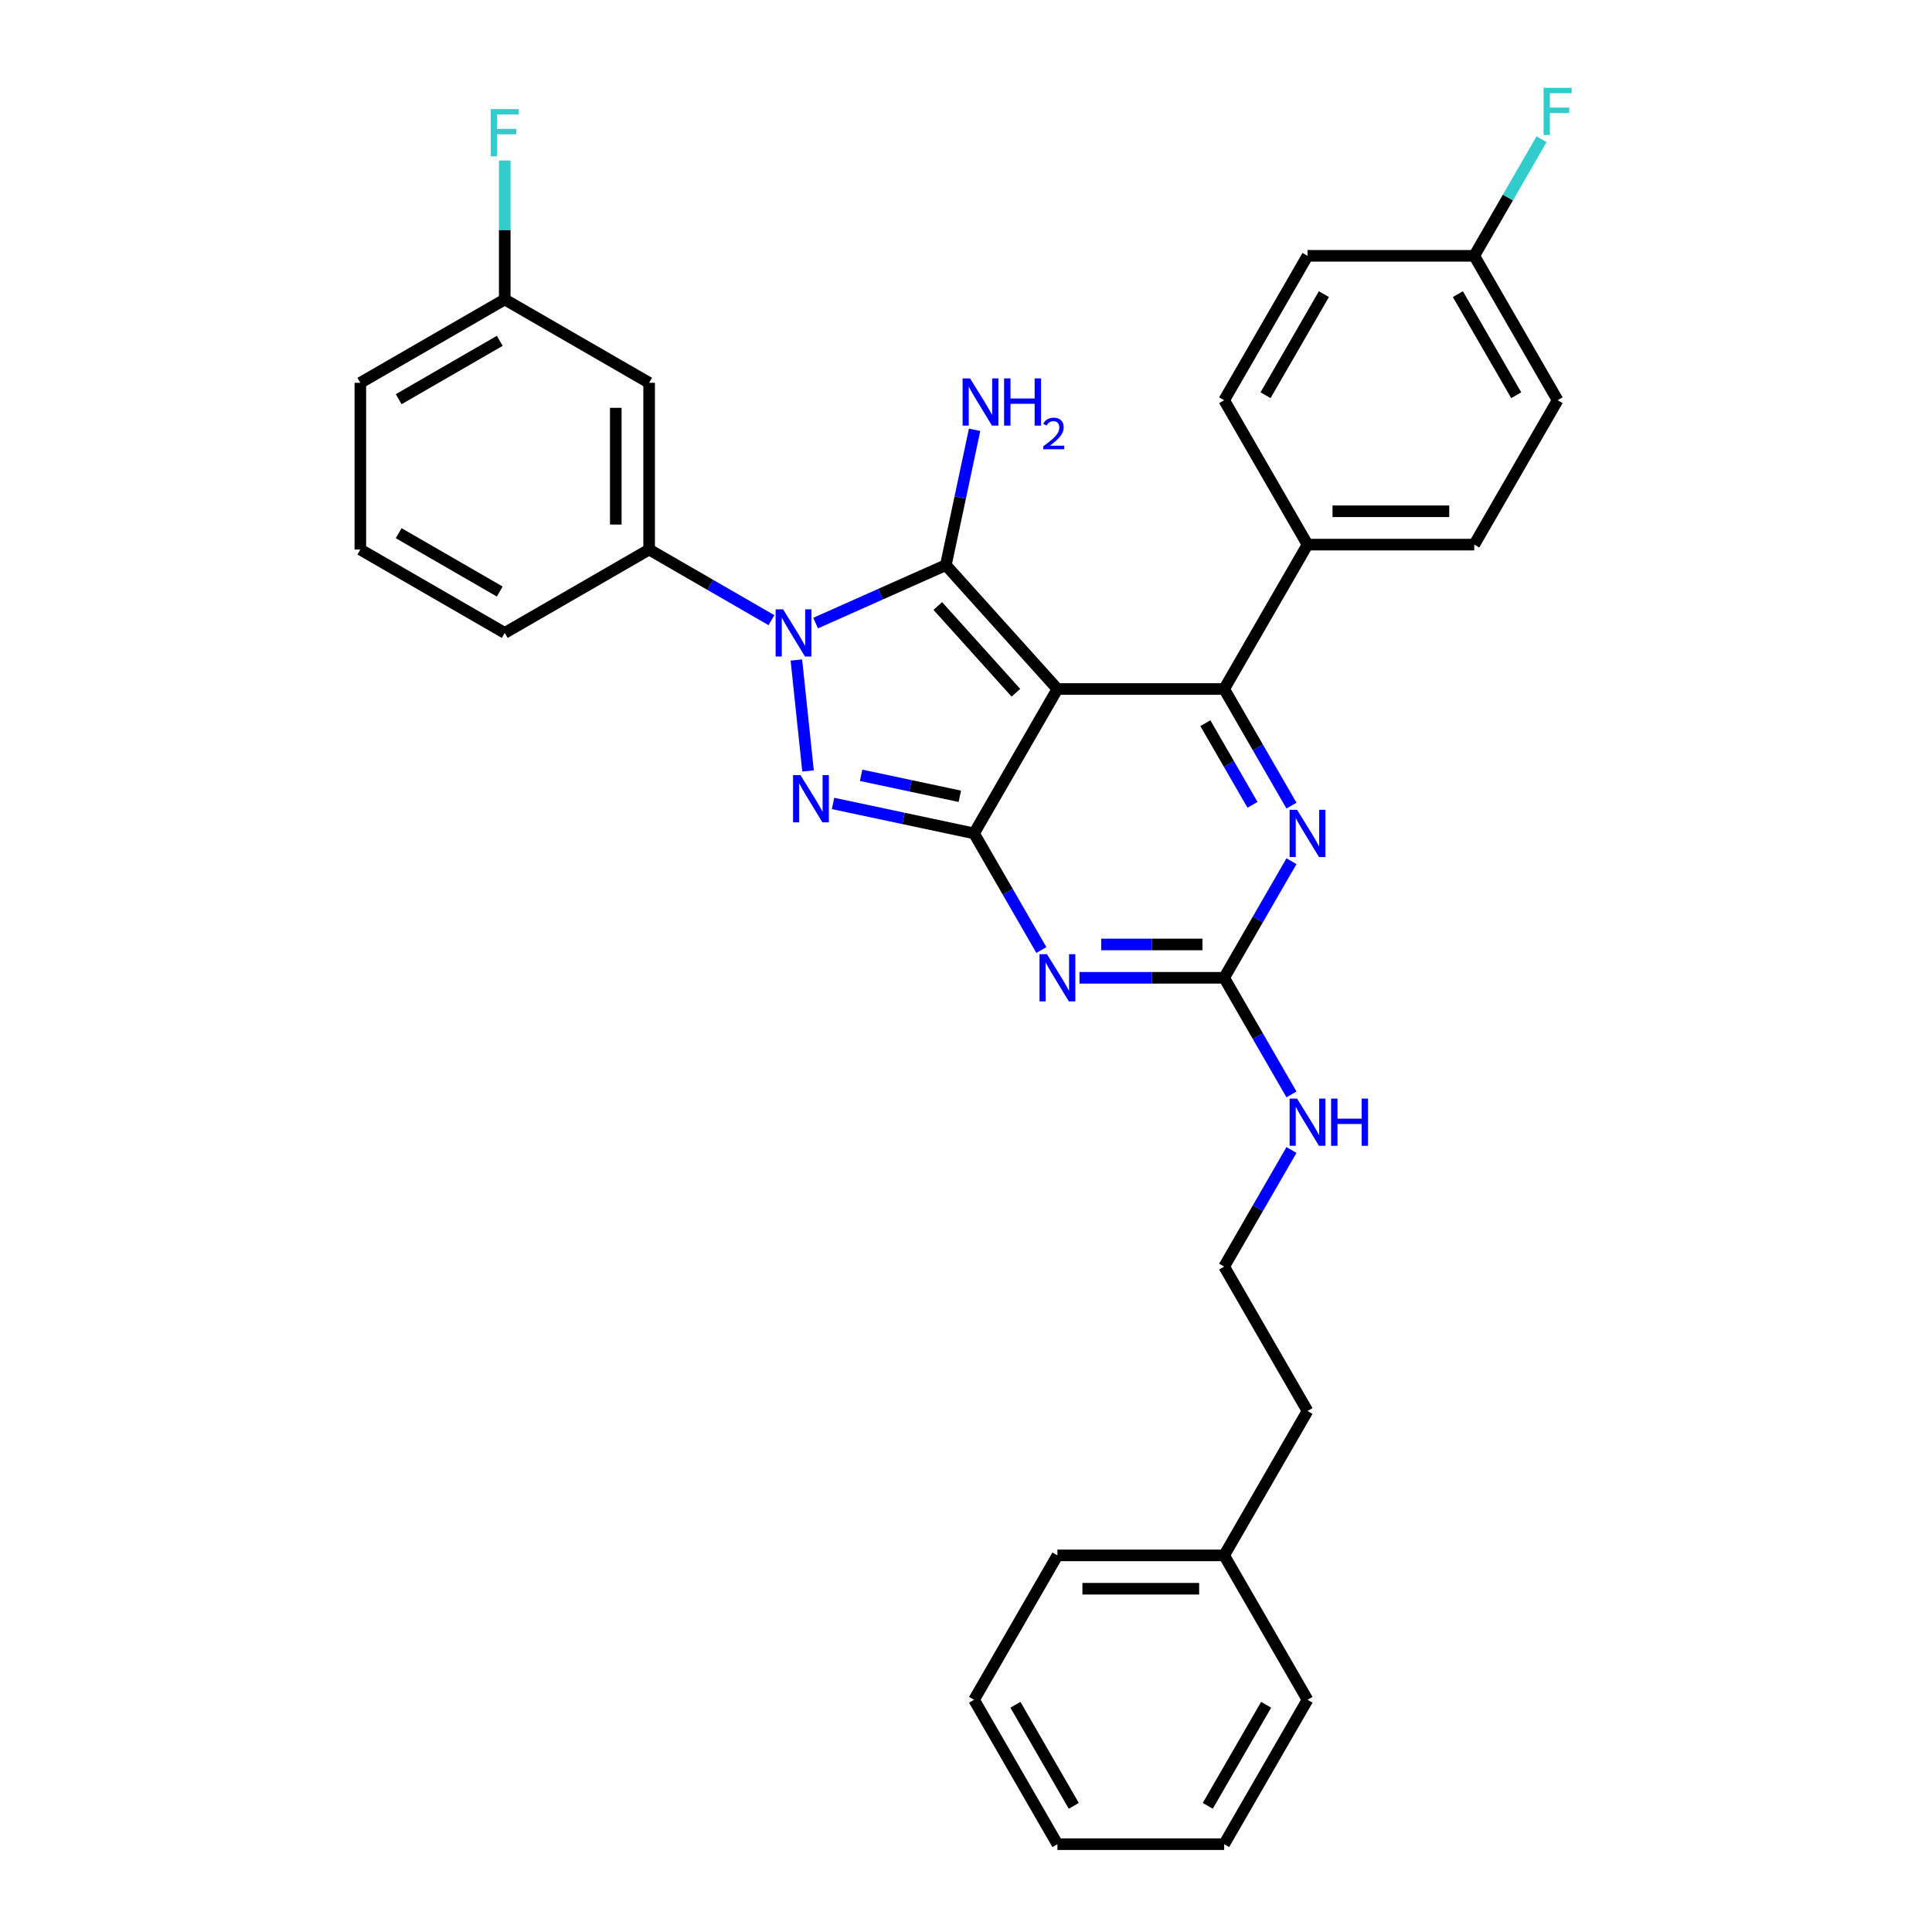 <?xml version='1.0' encoding='iso-8859-1'?>
<svg version='1.1' baseProfile='full'
              xmlns='http://www.w3.org/2000/svg'
                      xmlns:rdkit='http://www.rdkit.org/xml'
                      xmlns:xlink='http://www.w3.org/1999/xlink'
                  xml:space='preserve'
width='1000px' height='1000px' viewBox='0 0 1000 1000'>
<!-- END OF HEADER -->
<rect style='opacity:1.0;fill:#FFFFFF;stroke:none' width='1000' height='1000' x='0' y='0'> </rect>
<path class='bond-0' d='M 668.468,445.749 L 651.043,475.929' style='fill:none;fill-rule:evenodd;stroke:#0000FF;stroke-width:6px;stroke-linecap:butt;stroke-linejoin:miter;stroke-opacity:1' />
<path class='bond-0' d='M 651.043,475.929 L 633.618,506.11' style='fill:none;fill-rule:evenodd;stroke:#000000;stroke-width:6px;stroke-linecap:butt;stroke-linejoin:miter;stroke-opacity:1' />
<path class='bond-1' d='M 668.468,416.993 L 651.043,386.812' style='fill:none;fill-rule:evenodd;stroke:#0000FF;stroke-width:6px;stroke-linecap:butt;stroke-linejoin:miter;stroke-opacity:1' />
<path class='bond-1' d='M 651.043,386.812 L 633.618,356.632' style='fill:none;fill-rule:evenodd;stroke:#000000;stroke-width:6px;stroke-linecap:butt;stroke-linejoin:miter;stroke-opacity:1' />
<path class='bond-1' d='M 648.293,416.569 L 636.095,395.443' style='fill:none;fill-rule:evenodd;stroke:#0000FF;stroke-width:6px;stroke-linecap:butt;stroke-linejoin:miter;stroke-opacity:1' />
<path class='bond-1' d='M 636.095,395.443 L 623.898,374.316' style='fill:none;fill-rule:evenodd;stroke:#000000;stroke-width:6px;stroke-linecap:butt;stroke-linejoin:miter;stroke-opacity:1' />
<path class='bond-2' d='M 633.618,506.11 L 596.181,506.11' style='fill:none;fill-rule:evenodd;stroke:#000000;stroke-width:6px;stroke-linecap:butt;stroke-linejoin:miter;stroke-opacity:1' />
<path class='bond-2' d='M 596.181,506.11 L 558.743,506.11' style='fill:none;fill-rule:evenodd;stroke:#0000FF;stroke-width:6px;stroke-linecap:butt;stroke-linejoin:miter;stroke-opacity:1' />
<path class='bond-2' d='M 622.387,488.85 L 596.181,488.85' style='fill:none;fill-rule:evenodd;stroke:#000000;stroke-width:6px;stroke-linecap:butt;stroke-linejoin:miter;stroke-opacity:1' />
<path class='bond-2' d='M 596.181,488.85 L 569.975,488.85' style='fill:none;fill-rule:evenodd;stroke:#0000FF;stroke-width:6px;stroke-linecap:butt;stroke-linejoin:miter;stroke-opacity:1' />
<path class='bond-3' d='M 633.618,506.11 L 651.043,536.291' style='fill:none;fill-rule:evenodd;stroke:#000000;stroke-width:6px;stroke-linecap:butt;stroke-linejoin:miter;stroke-opacity:1' />
<path class='bond-3' d='M 651.043,536.291 L 668.468,566.472' style='fill:none;fill-rule:evenodd;stroke:#0000FF;stroke-width:6px;stroke-linecap:butt;stroke-linejoin:miter;stroke-opacity:1' />
<path class='bond-4' d='M 539.016,491.732 L 521.591,461.552' style='fill:none;fill-rule:evenodd;stroke:#0000FF;stroke-width:6px;stroke-linecap:butt;stroke-linejoin:miter;stroke-opacity:1' />
<path class='bond-4' d='M 521.591,461.552 L 504.166,431.371' style='fill:none;fill-rule:evenodd;stroke:#000000;stroke-width:6px;stroke-linecap:butt;stroke-linejoin:miter;stroke-opacity:1' />
<path class='bond-5' d='M 633.618,356.632 L 676.769,281.892' style='fill:none;fill-rule:evenodd;stroke:#000000;stroke-width:6px;stroke-linecap:butt;stroke-linejoin:miter;stroke-opacity:1' />
<path class='bond-6' d='M 633.618,356.632 L 547.317,356.632' style='fill:none;fill-rule:evenodd;stroke:#000000;stroke-width:6px;stroke-linecap:butt;stroke-linejoin:miter;stroke-opacity:1' />
<path class='bond-7' d='M 668.468,595.227 L 651.043,625.408' style='fill:none;fill-rule:evenodd;stroke:#0000FF;stroke-width:6px;stroke-linecap:butt;stroke-linejoin:miter;stroke-opacity:1' />
<path class='bond-7' d='M 651.043,625.408 L 633.618,655.589' style='fill:none;fill-rule:evenodd;stroke:#000000;stroke-width:6px;stroke-linecap:butt;stroke-linejoin:miter;stroke-opacity:1' />
<path class='bond-8' d='M 633.618,805.067 L 676.769,730.328' style='fill:none;fill-rule:evenodd;stroke:#000000;stroke-width:6px;stroke-linecap:butt;stroke-linejoin:miter;stroke-opacity:1' />
<path class='bond-9' d='M 633.618,805.067 L 547.317,805.067' style='fill:none;fill-rule:evenodd;stroke:#000000;stroke-width:6px;stroke-linecap:butt;stroke-linejoin:miter;stroke-opacity:1' />
<path class='bond-9' d='M 620.673,822.327 L 560.262,822.327' style='fill:none;fill-rule:evenodd;stroke:#000000;stroke-width:6px;stroke-linecap:butt;stroke-linejoin:miter;stroke-opacity:1' />
<path class='bond-10' d='M 633.618,805.067 L 676.769,879.806' style='fill:none;fill-rule:evenodd;stroke:#000000;stroke-width:6px;stroke-linecap:butt;stroke-linejoin:miter;stroke-opacity:1' />
<path class='bond-11' d='M 547.317,356.632 L 504.166,431.371' style='fill:none;fill-rule:evenodd;stroke:#000000;stroke-width:6px;stroke-linecap:butt;stroke-linejoin:miter;stroke-opacity:1' />
<path class='bond-12' d='M 547.317,356.632 L 489.57,292.497' style='fill:none;fill-rule:evenodd;stroke:#000000;stroke-width:6px;stroke-linecap:butt;stroke-linejoin:miter;stroke-opacity:1' />
<path class='bond-12' d='M 525.828,358.561 L 485.405,313.667' style='fill:none;fill-rule:evenodd;stroke:#000000;stroke-width:6px;stroke-linecap:butt;stroke-linejoin:miter;stroke-opacity:1' />
<path class='bond-13' d='M 504.166,431.371 L 467.672,423.614' style='fill:none;fill-rule:evenodd;stroke:#000000;stroke-width:6px;stroke-linecap:butt;stroke-linejoin:miter;stroke-opacity:1' />
<path class='bond-13' d='M 467.672,423.614 L 431.177,415.857' style='fill:none;fill-rule:evenodd;stroke:#0000FF;stroke-width:6px;stroke-linecap:butt;stroke-linejoin:miter;stroke-opacity:1' />
<path class='bond-13' d='M 496.807,412.161 L 471.26,406.731' style='fill:none;fill-rule:evenodd;stroke:#000000;stroke-width:6px;stroke-linecap:butt;stroke-linejoin:miter;stroke-opacity:1' />
<path class='bond-13' d='M 471.26,406.731 L 445.714,401.301' style='fill:none;fill-rule:evenodd;stroke:#0000FF;stroke-width:6px;stroke-linecap:butt;stroke-linejoin:miter;stroke-opacity:1' />
<path class='bond-14' d='M 418.24,399.05 L 412.203,341.616' style='fill:none;fill-rule:evenodd;stroke:#0000FF;stroke-width:6px;stroke-linecap:butt;stroke-linejoin:miter;stroke-opacity:1' />
<path class='bond-15' d='M 422.156,322.512 L 455.863,307.505' style='fill:none;fill-rule:evenodd;stroke:#0000FF;stroke-width:6px;stroke-linecap:butt;stroke-linejoin:miter;stroke-opacity:1' />
<path class='bond-15' d='M 455.863,307.505 L 489.57,292.497' style='fill:none;fill-rule:evenodd;stroke:#000000;stroke-width:6px;stroke-linecap:butt;stroke-linejoin:miter;stroke-opacity:1' />
<path class='bond-16' d='M 399.304,321.002 L 367.647,302.725' style='fill:none;fill-rule:evenodd;stroke:#0000FF;stroke-width:6px;stroke-linecap:butt;stroke-linejoin:miter;stroke-opacity:1' />
<path class='bond-16' d='M 367.647,302.725 L 335.991,284.448' style='fill:none;fill-rule:evenodd;stroke:#000000;stroke-width:6px;stroke-linecap:butt;stroke-linejoin:miter;stroke-opacity:1' />
<path class='bond-17' d='M 489.57,292.497 L 497.014,257.478' style='fill:none;fill-rule:evenodd;stroke:#000000;stroke-width:6px;stroke-linecap:butt;stroke-linejoin:miter;stroke-opacity:1' />
<path class='bond-17' d='M 497.014,257.478 L 504.457,222.46' style='fill:none;fill-rule:evenodd;stroke:#0000FF;stroke-width:6px;stroke-linecap:butt;stroke-linejoin:miter;stroke-opacity:1' />
<path class='bond-18' d='M 633.618,655.589 L 676.769,730.328' style='fill:none;fill-rule:evenodd;stroke:#000000;stroke-width:6px;stroke-linecap:butt;stroke-linejoin:miter;stroke-opacity:1' />
<path class='bond-19' d='M 763.071,132.414 L 806.221,207.153' style='fill:none;fill-rule:evenodd;stroke:#000000;stroke-width:6px;stroke-linecap:butt;stroke-linejoin:miter;stroke-opacity:1' />
<path class='bond-19' d='M 754.595,152.255 L 784.801,204.573' style='fill:none;fill-rule:evenodd;stroke:#000000;stroke-width:6px;stroke-linecap:butt;stroke-linejoin:miter;stroke-opacity:1' />
<path class='bond-20' d='M 763.071,132.414 L 780.495,102.233' style='fill:none;fill-rule:evenodd;stroke:#000000;stroke-width:6px;stroke-linecap:butt;stroke-linejoin:miter;stroke-opacity:1' />
<path class='bond-20' d='M 780.495,102.233 L 797.92,72.053' style='fill:none;fill-rule:evenodd;stroke:#33CCCC;stroke-width:6px;stroke-linecap:butt;stroke-linejoin:miter;stroke-opacity:1' />
<path class='bond-21' d='M 763.071,132.414 L 676.769,132.414' style='fill:none;fill-rule:evenodd;stroke:#000000;stroke-width:6px;stroke-linecap:butt;stroke-linejoin:miter;stroke-opacity:1' />
<path class='bond-22' d='M 676.769,281.892 L 633.618,207.153' style='fill:none;fill-rule:evenodd;stroke:#000000;stroke-width:6px;stroke-linecap:butt;stroke-linejoin:miter;stroke-opacity:1' />
<path class='bond-23' d='M 676.769,281.892 L 763.071,281.892' style='fill:none;fill-rule:evenodd;stroke:#000000;stroke-width:6px;stroke-linecap:butt;stroke-linejoin:miter;stroke-opacity:1' />
<path class='bond-23' d='M 689.714,264.632 L 750.125,264.632' style='fill:none;fill-rule:evenodd;stroke:#000000;stroke-width:6px;stroke-linecap:butt;stroke-linejoin:miter;stroke-opacity:1' />
<path class='bond-24' d='M 676.769,132.414 L 633.618,207.153' style='fill:none;fill-rule:evenodd;stroke:#000000;stroke-width:6px;stroke-linecap:butt;stroke-linejoin:miter;stroke-opacity:1' />
<path class='bond-24' d='M 685.244,152.255 L 655.039,204.573' style='fill:none;fill-rule:evenodd;stroke:#000000;stroke-width:6px;stroke-linecap:butt;stroke-linejoin:miter;stroke-opacity:1' />
<path class='bond-25' d='M 806.221,207.153 L 763.071,281.892' style='fill:none;fill-rule:evenodd;stroke:#000000;stroke-width:6px;stroke-linecap:butt;stroke-linejoin:miter;stroke-opacity:1' />
<path class='bond-26' d='M 335.991,284.448 L 335.991,198.147' style='fill:none;fill-rule:evenodd;stroke:#000000;stroke-width:6px;stroke-linecap:butt;stroke-linejoin:miter;stroke-opacity:1' />
<path class='bond-26' d='M 318.73,271.503 L 318.73,211.092' style='fill:none;fill-rule:evenodd;stroke:#000000;stroke-width:6px;stroke-linecap:butt;stroke-linejoin:miter;stroke-opacity:1' />
<path class='bond-27' d='M 335.991,284.448 L 261.251,327.599' style='fill:none;fill-rule:evenodd;stroke:#000000;stroke-width:6px;stroke-linecap:butt;stroke-linejoin:miter;stroke-opacity:1' />
<path class='bond-28' d='M 335.991,198.147 L 261.251,154.996' style='fill:none;fill-rule:evenodd;stroke:#000000;stroke-width:6px;stroke-linecap:butt;stroke-linejoin:miter;stroke-opacity:1' />
<path class='bond-29' d='M 261.251,154.996 L 186.512,198.147' style='fill:none;fill-rule:evenodd;stroke:#000000;stroke-width:6px;stroke-linecap:butt;stroke-linejoin:miter;stroke-opacity:1' />
<path class='bond-29' d='M 258.671,176.417 L 206.353,206.622' style='fill:none;fill-rule:evenodd;stroke:#000000;stroke-width:6px;stroke-linecap:butt;stroke-linejoin:miter;stroke-opacity:1' />
<path class='bond-30' d='M 261.251,154.996 L 261.251,119.035' style='fill:none;fill-rule:evenodd;stroke:#000000;stroke-width:6px;stroke-linecap:butt;stroke-linejoin:miter;stroke-opacity:1' />
<path class='bond-30' d='M 261.251,119.035 L 261.251,83.073' style='fill:none;fill-rule:evenodd;stroke:#33CCCC;stroke-width:6px;stroke-linecap:butt;stroke-linejoin:miter;stroke-opacity:1' />
<path class='bond-31' d='M 186.512,198.147 L 186.512,284.448' style='fill:none;fill-rule:evenodd;stroke:#000000;stroke-width:6px;stroke-linecap:butt;stroke-linejoin:miter;stroke-opacity:1' />
<path class='bond-32' d='M 186.512,284.448 L 261.251,327.599' style='fill:none;fill-rule:evenodd;stroke:#000000;stroke-width:6px;stroke-linecap:butt;stroke-linejoin:miter;stroke-opacity:1' />
<path class='bond-32' d='M 206.353,275.973 L 258.671,306.179' style='fill:none;fill-rule:evenodd;stroke:#000000;stroke-width:6px;stroke-linecap:butt;stroke-linejoin:miter;stroke-opacity:1' />
<path class='bond-33' d='M 547.317,805.067 L 504.166,879.806' style='fill:none;fill-rule:evenodd;stroke:#000000;stroke-width:6px;stroke-linecap:butt;stroke-linejoin:miter;stroke-opacity:1' />
<path class='bond-34' d='M 676.769,879.806 L 633.618,954.545' style='fill:none;fill-rule:evenodd;stroke:#000000;stroke-width:6px;stroke-linecap:butt;stroke-linejoin:miter;stroke-opacity:1' />
<path class='bond-34' d='M 655.349,882.387 L 625.143,934.704' style='fill:none;fill-rule:evenodd;stroke:#000000;stroke-width:6px;stroke-linecap:butt;stroke-linejoin:miter;stroke-opacity:1' />
<path class='bond-35' d='M 504.166,879.806 L 547.317,954.545' style='fill:none;fill-rule:evenodd;stroke:#000000;stroke-width:6px;stroke-linecap:butt;stroke-linejoin:miter;stroke-opacity:1' />
<path class='bond-35' d='M 525.587,882.387 L 555.792,934.704' style='fill:none;fill-rule:evenodd;stroke:#000000;stroke-width:6px;stroke-linecap:butt;stroke-linejoin:miter;stroke-opacity:1' />
<path class='bond-36' d='M 633.618,954.545 L 547.317,954.545' style='fill:none;fill-rule:evenodd;stroke:#000000;stroke-width:6px;stroke-linecap:butt;stroke-linejoin:miter;stroke-opacity:1' />
<path  class='atom-0' d='M 671.367 419.151
L 679.375 432.096
Q 680.169 433.373, 681.447 435.686
Q 682.724 437.999, 682.793 438.137
L 682.793 419.151
L 686.038 419.151
L 686.038 443.591
L 682.689 443.591
L 674.094 429.438
Q 673.093 427.781, 672.023 425.882
Q 670.987 423.984, 670.676 423.397
L 670.676 443.591
L 667.5 443.591
L 667.5 419.151
L 671.367 419.151
' fill='#0000FF'/>
<path  class='atom-2' d='M 541.915 493.89
L 549.923 506.835
Q 550.717 508.112, 551.995 510.425
Q 553.272 512.738, 553.341 512.876
L 553.341 493.89
L 556.586 493.89
L 556.586 518.33
L 553.237 518.33
L 544.642 504.177
Q 543.641 502.52, 542.57 500.621
Q 541.535 498.723, 541.224 498.136
L 541.224 518.33
L 538.048 518.33
L 538.048 493.89
L 541.915 493.89
' fill='#0000FF'/>
<path  class='atom-4' d='M 671.367 568.629
L 679.375 581.574
Q 680.169 582.852, 681.447 585.164
Q 682.724 587.477, 682.793 587.615
L 682.793 568.629
L 686.038 568.629
L 686.038 593.07
L 682.689 593.07
L 674.094 578.916
Q 673.093 577.259, 672.023 575.361
Q 670.987 573.462, 670.676 572.875
L 670.676 593.07
L 667.5 593.07
L 667.5 568.629
L 671.367 568.629
' fill='#0000FF'/>
<path  class='atom-4' d='M 688.972 568.629
L 692.286 568.629
L 692.286 579.02
L 704.783 579.02
L 704.783 568.629
L 708.097 568.629
L 708.097 593.07
L 704.783 593.07
L 704.783 581.781
L 692.286 581.781
L 692.286 593.07
L 688.972 593.07
L 688.972 568.629
' fill='#0000FF'/>
<path  class='atom-8' d='M 414.348 401.208
L 422.357 414.153
Q 423.151 415.43, 424.428 417.743
Q 425.706 420.056, 425.775 420.194
L 425.775 401.208
L 429.02 401.208
L 429.02 425.648
L 425.671 425.648
L 417.075 411.495
Q 416.074 409.838, 415.004 407.939
Q 413.969 406.04, 413.658 405.454
L 413.658 425.648
L 410.482 425.648
L 410.482 401.208
L 414.348 401.208
' fill='#0000FF'/>
<path  class='atom-9' d='M 405.327 315.379
L 413.336 328.324
Q 414.13 329.601, 415.407 331.914
Q 416.685 334.227, 416.754 334.365
L 416.754 315.379
L 419.999 315.379
L 419.999 339.819
L 416.65 339.819
L 408.054 325.666
Q 407.053 324.009, 405.983 322.11
Q 404.948 320.212, 404.637 319.625
L 404.637 339.819
L 401.461 339.819
L 401.461 315.379
L 405.327 315.379
' fill='#0000FF'/>
<path  class='atom-11' d='M 502.111 195.861
L 510.119 208.807
Q 510.913 210.084, 512.191 212.397
Q 513.468 214.71, 513.537 214.848
L 513.537 195.861
L 516.782 195.861
L 516.782 220.302
L 513.433 220.302
L 504.838 206.149
Q 503.837 204.492, 502.767 202.593
Q 501.731 200.694, 501.42 200.107
L 501.42 220.302
L 498.244 220.302
L 498.244 195.861
L 502.111 195.861
' fill='#0000FF'/>
<path  class='atom-11' d='M 519.716 195.861
L 523.03 195.861
L 523.03 206.252
L 535.527 206.252
L 535.527 195.861
L 538.841 195.861
L 538.841 220.302
L 535.527 220.302
L 535.527 209.014
L 523.03 209.014
L 523.03 220.302
L 519.716 220.302
L 519.716 195.861
' fill='#0000FF'/>
<path  class='atom-11' d='M 540.025 219.445
Q 540.618 217.918, 542.03 217.075
Q 543.443 216.209, 545.402 216.209
Q 547.84 216.209, 549.207 217.531
Q 550.574 218.852, 550.574 221.199
Q 550.574 223.591, 548.797 225.824
Q 547.043 228.057, 543.397 230.7
L 550.848 230.7
L 550.848 232.522
L 539.98 232.522
L 539.98 230.996
Q 542.987 228.854, 544.764 227.259
Q 546.564 225.664, 547.43 224.229
Q 548.296 222.794, 548.296 221.313
Q 548.296 219.763, 547.521 218.898
Q 546.746 218.032, 545.402 218.032
Q 544.104 218.032, 543.238 218.556
Q 542.372 219.08, 541.757 220.242
L 540.025 219.445
' fill='#0000FF'/>
<path  class='atom-16' d='M 798.955 45.455
L 813.488 45.455
L 813.488 48.251
L 802.234 48.251
L 802.234 55.673
L 812.245 55.673
L 812.245 58.503
L 802.234 58.503
L 802.234 69.895
L 798.955 69.895
L 798.955 45.455
' fill='#33CCCC'/>
<path  class='atom-27' d='M 253.985 56.475
L 268.518 56.475
L 268.518 59.271
L 257.264 59.271
L 257.264 66.693
L 267.275 66.693
L 267.275 69.523
L 257.264 69.523
L 257.264 80.915
L 253.985 80.915
L 253.985 56.475
' fill='#33CCCC'/>
</svg>
